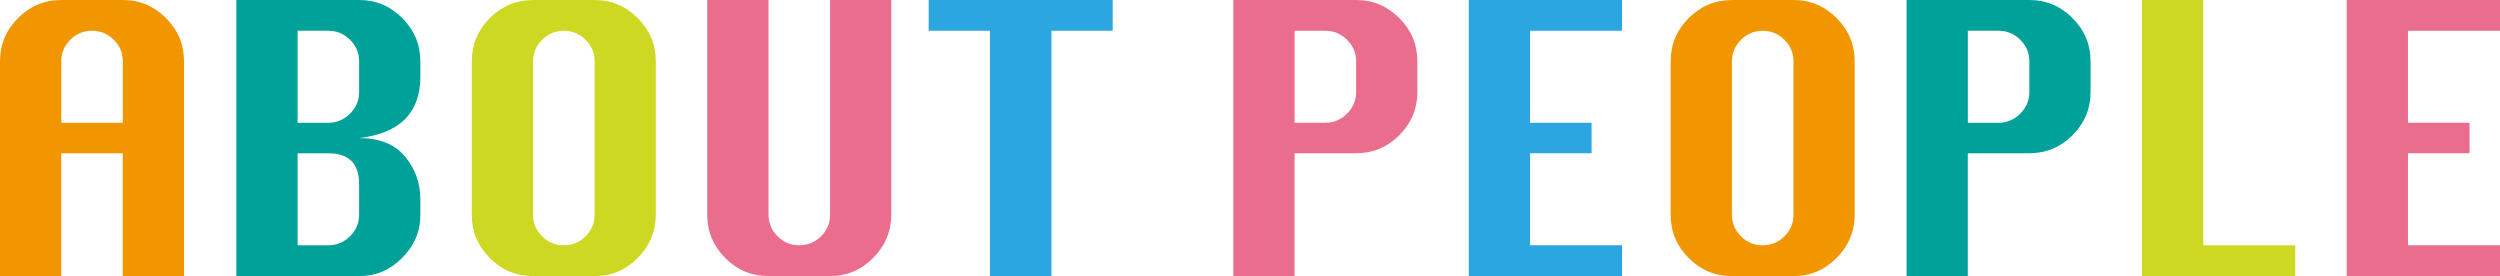 <?xml version="1.0" encoding="UTF-8"?><svg id="_レイヤー_2" xmlns="http://www.w3.org/2000/svg" viewBox="0 0 611.28 67.5"><defs><style>.cls-1{fill:#f29600;}.cls-1,.cls-2,.cls-3,.cls-4,.cls-5{stroke-width:0px;}.cls-2{fill:#eb6d8e;}.cls-3{fill:#2ca6e0;}.cls-4{fill:#cdd822;}.cls-5{fill:#00a199;}</style></defs><g id="_レイヤー_1-2"><path class="cls-1" d="M0,67.5V14.98c0-4.1,1.47-7.62,4.41-10.56S10.88,0,14.98,0h15.05c4.1,0,7.62,1.48,10.56,4.43s4.41,6.47,4.41,10.55v52.52h-14.98v-30.02h-15.05v30.02H0ZM14.98,30.02h15.05v-15.05c0-2.04-.74-3.79-2.23-5.26s-3.25-2.2-5.29-2.2-3.83.73-5.31,2.2-2.21,3.22-2.21,5.26v15.05Z"/><path class="cls-5" d="M57.79,67.5V0h30.02c4.1,0,7.62,1.48,10.56,4.43s4.41,6.47,4.41,10.55v3.8c0,4.38-1.25,7.83-3.74,10.34s-6.24,4.05-11.23,4.64c4.99,0,8.74,1.51,11.23,4.52s3.74,6.5,3.74,10.46v3.8c0,4.05-1.48,7.56-4.45,10.53s-6.47,4.45-10.53,4.45h-30.02ZM72.77,30.02h7.52c2.04,0,3.8-.74,5.29-2.23s2.23-3.25,2.23-5.29v-7.52c0-2.04-.74-3.79-2.23-5.26s-3.25-2.2-5.29-2.2h-7.52v22.5ZM72.77,59.98h7.52c2.04,0,3.8-.74,5.29-2.21s2.23-3.22,2.23-5.24v-7.52c0-5.02-2.51-7.52-7.52-7.52h-7.52v22.5Z"/><path class="cls-4" d="M130.33,0h15.05c4.1,0,7.62,1.48,10.56,4.43s4.41,6.47,4.41,10.55v37.55c0,4.05-1.47,7.56-4.41,10.53s-6.46,4.45-10.56,4.45h-15.05c-4.1,0-7.62-1.47-10.56-4.41s-4.41-6.46-4.41-10.56V14.98c0-4.1,1.47-7.62,4.41-10.56s6.46-4.41,10.56-4.41ZM130.33,14.98v37.55c0,2.02.73,3.76,2.2,5.24s3.24,2.21,5.33,2.21,3.86-.74,5.33-2.21,2.2-3.22,2.2-5.24V14.98c0-2.04-.74-3.79-2.23-5.26s-3.25-2.2-5.29-2.2-3.83.73-5.31,2.2-2.21,3.22-2.21,5.26Z"/><path class="cls-2" d="M202.94,0h14.98v52.52c0,4.05-1.47,7.56-4.41,10.53s-6.46,4.45-10.56,4.45h-15.05c-4.1,0-7.62-1.47-10.56-4.41s-4.41-6.46-4.41-10.56V0h14.98v52.52c0,2.02.73,3.76,2.2,5.24s3.24,2.21,5.33,2.21,3.86-.74,5.33-2.21,2.2-3.22,2.2-5.24V0Z"/><path class="cls-3" d="M242.05,67.5V7.52h-14.98V0h45v7.52h-14.98v59.98h-15.05Z"/><path class="cls-2" d="M301.57,67.5V0h30.02c4.1,0,7.62,1.48,10.56,4.43s4.41,6.47,4.41,10.55v7.52c0,4.1-1.47,7.62-4.41,10.56s-6.46,4.41-10.56,4.41h-15.05v30.02h-14.98ZM316.55,30.02h7.52c2.04,0,3.8-.74,5.29-2.23s2.23-3.25,2.23-5.29v-7.52c0-2.04-.74-3.79-2.23-5.26s-3.25-2.2-5.29-2.2h-7.52v22.5Z"/><path class="cls-3" d="M359.13,67.5V0h37.48v7.52h-22.5v22.5h15.05v7.45h-15.05v22.5h22.5v7.52h-37.48Z"/><path class="cls-1" d="M423.47,0h15.05c4.1,0,7.62,1.48,10.56,4.43s4.41,6.47,4.41,10.55v37.55c0,4.05-1.47,7.56-4.41,10.53s-6.46,4.45-10.56,4.45h-15.05c-4.1,0-7.62-1.47-10.56-4.41s-4.41-6.46-4.41-10.56V14.98c0-4.1,1.47-7.62,4.41-10.56s6.46-4.41,10.56-4.41ZM423.47,14.98v37.55c0,2.02.73,3.76,2.2,5.24s3.24,2.21,5.33,2.21,3.86-.74,5.33-2.21,2.2-3.22,2.2-5.24V14.98c0-2.04-.74-3.79-2.23-5.26s-3.25-2.2-5.29-2.2-3.83.73-5.31,2.2-2.21,3.22-2.21,5.26Z"/><path class="cls-5" d="M466.18,67.5V0h30.02c4.1,0,7.62,1.48,10.56,4.43s4.41,6.47,4.41,10.55v7.52c0,4.1-1.47,7.62-4.41,10.56s-6.46,4.41-10.56,4.41h-15.05v30.02h-14.98ZM481.16,30.02h7.52c2.04,0,3.8-.74,5.29-2.23s2.23-3.25,2.23-5.29v-7.52c0-2.04-.74-3.79-2.23-5.26s-3.25-2.2-5.29-2.2h-7.52v22.5Z"/><path class="cls-4" d="M523.74,67.5V0h14.98v59.98h22.5v7.52h-37.48Z"/><path class="cls-2" d="M573.8,67.5V0h37.48v7.52h-22.5v22.5h15.05v7.45h-15.05v22.5h22.5v7.52h-37.48Z"/></g></svg>